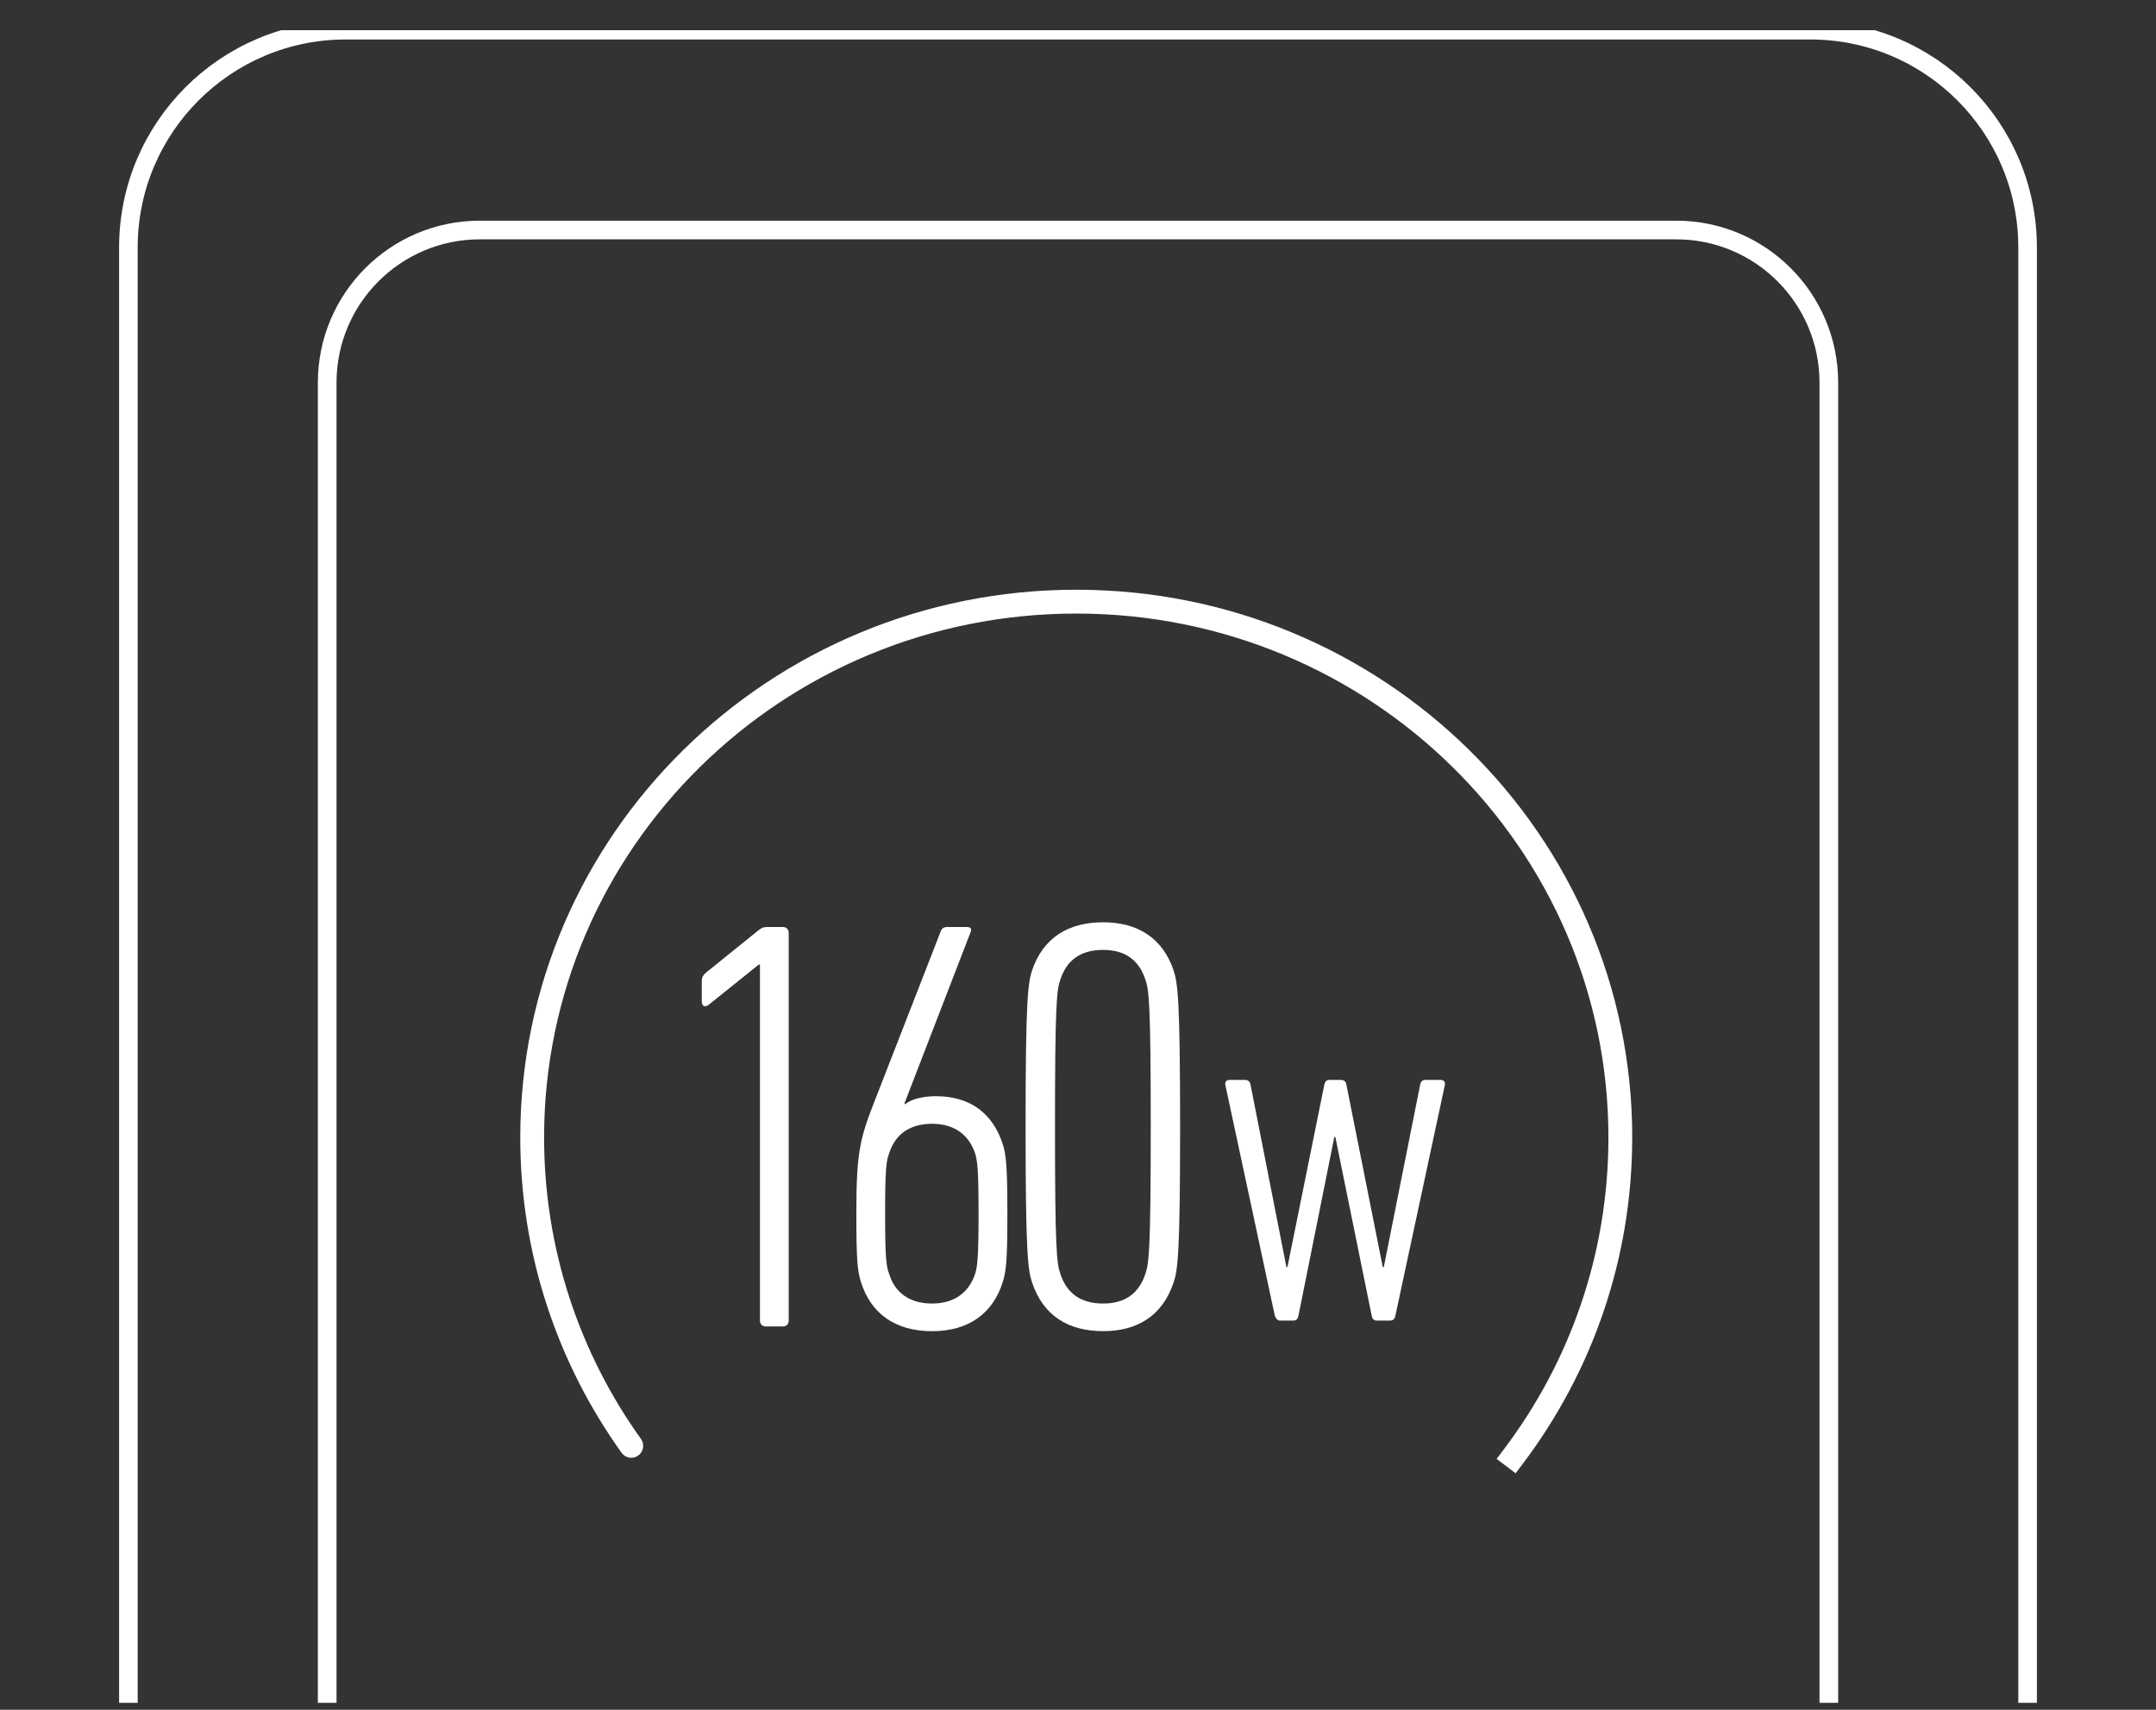 <svg xmlns:xlink="http://www.w3.org/1999/xlink" xmlns="http://www.w3.org/2000/svg" width="58" viewBox="0 0 58 46" height="46" fill="none"><rect x="0" y="0" width="58" height="46" fill="#333333" stroke="none"/><clipPath id="a"><path d="m.5.812h57v45h-57z"></path></clipPath><g clip-path="url(#a)"><g fill="#fff"><path d="m27.764 34.501c-.111-.332-.174-.774-.174-4.188s.063-3.856.174-4.204c.3-.885.98-1.296 1.912-1.296.917 0 1.596.411 1.897 1.296.111.348.174.79.174 4.204s-.063 3.856-.174 4.188c-.3.901-.98 1.312-1.897 1.312-.932 0-1.612-.411-1.912-1.312zm.759-.237c.174.537.553.806 1.154.806.585 0 .964-.269 1.138-.806.095-.269.142-.664.142-3.951 0-3.303-.047-3.683-.142-3.951-.174-.537-.553-.806-1.138-.806-.601 0-.98.269-1.154.806-.095.269-.142.648-.142 3.951 0 3.287.047 3.683.142 3.951z"></path><path d="m23.163 34.501c-.095-.3-.126-.585-.126-1.849 0-1.659.095-2.023.506-3.066l1.754-4.504c.032-.111.095-.142.19-.142h.521c.111 0 .142.047.095.158l-1.77 4.583.016.032c.126-.126.458-.221.822-.221.948 0 1.533.474 1.802 1.28.095.3.127.616.127 1.881s-.032 1.549-.127 1.849c-.269.838-.917 1.312-1.897 1.312-.996 0-1.644-.474-1.912-1.312zm.759-.221c.158.506.553.79 1.154.79.585 0 .98-.284 1.154-.79.063-.205.095-.411.095-1.628s-.032-1.422-.095-1.628c-.174-.506-.569-.79-1.154-.79-.601 0-.996.284-1.154.79-.079.205-.111.411-.111 1.628s.032 1.422.111 1.628z"></path><path d="m20.444 35.529v-9.578h-.032l-1.359 1.091c-.095.063-.174.032-.174-.111v-.537c0-.095.032-.158.126-.237l1.391-1.122c.079-.063.127-.095.237-.095h.427c.095 0 .158.063.158.158v10.431c0 .095-.063.158-.158.158h-.458c-.095 0-.158-.063-.158-.158z"></path><path d="m16.722 39.086c.103.144.303.177.447.074.144-.103.177-.303.074-.447zm23.733-.092-.193.256.511.387.193-.256zm-23.212-.281c-1.641-2.291-2.606-5.093-2.606-8.11h-.641c0 3.156 1.01 6.087 2.726 8.483zm-2.606-8.11c0-7.78 6.405-14.096 14.316-14.096v-.641c-8.255 0-14.957 6.594-14.957 14.737zm14.316-14.096c7.91 0 14.316 6.316 14.316 14.096h.641c0-8.143-6.702-14.737-14.957-14.737zm14.316 14.096c0 3.145-1.043 6.048-2.814 8.391l.511.386c1.851-2.449 2.943-5.488 2.943-8.777z"></path></g><path stroke-width=".5" stroke-linejoin="round" stroke-linecap="round" stroke="#fff" d="m48.699.812h-39.398c-3.229 0-5.847 2.618-5.847 5.847v104.537c0 3.229 2.618 5.847 5.847 5.847h39.398c3.229 0 5.847-2.618 5.847-5.847v-104.537c0-3.229-2.618-5.847-5.847-5.847z"></path><path stroke-width=".502" stroke-linejoin="round" stroke-linecap="round" stroke="#fff" d="m45.091 6.188h-32.181c-2.269 0-4.108 1.839-4.108 4.108v96.833c0 2.269 1.839 4.108 4.108 4.108h32.181c2.269 0 4.108-1.839 4.108-4.108v-96.833c0-2.269-1.839-4.108-4.108-4.108z"></path><path fill="#fff" d="m37.389 35.529h-.353c-.081 0-.122-.054-.136-.136l-.977-4.805h-.027l-.964 4.805c-.014.081-.054.136-.136.136h-.353c-.081 0-.122-.054-.149-.136l-1.33-6.203c-.013-.081.027-.136.109-.136h.421c.095 0 .136.054.149.136l.964 4.9h.027l.991-4.9c.014-.081.054-.136.136-.136h.312c.095 0 .136.054.149.136l.977 4.9h.027l.977-4.9c.014-.081.054-.136.136-.136h.421c.082 0 .122.054.109.136l-1.33 6.203c-.013.081-.054.136-.149.136z"></path></g></svg>